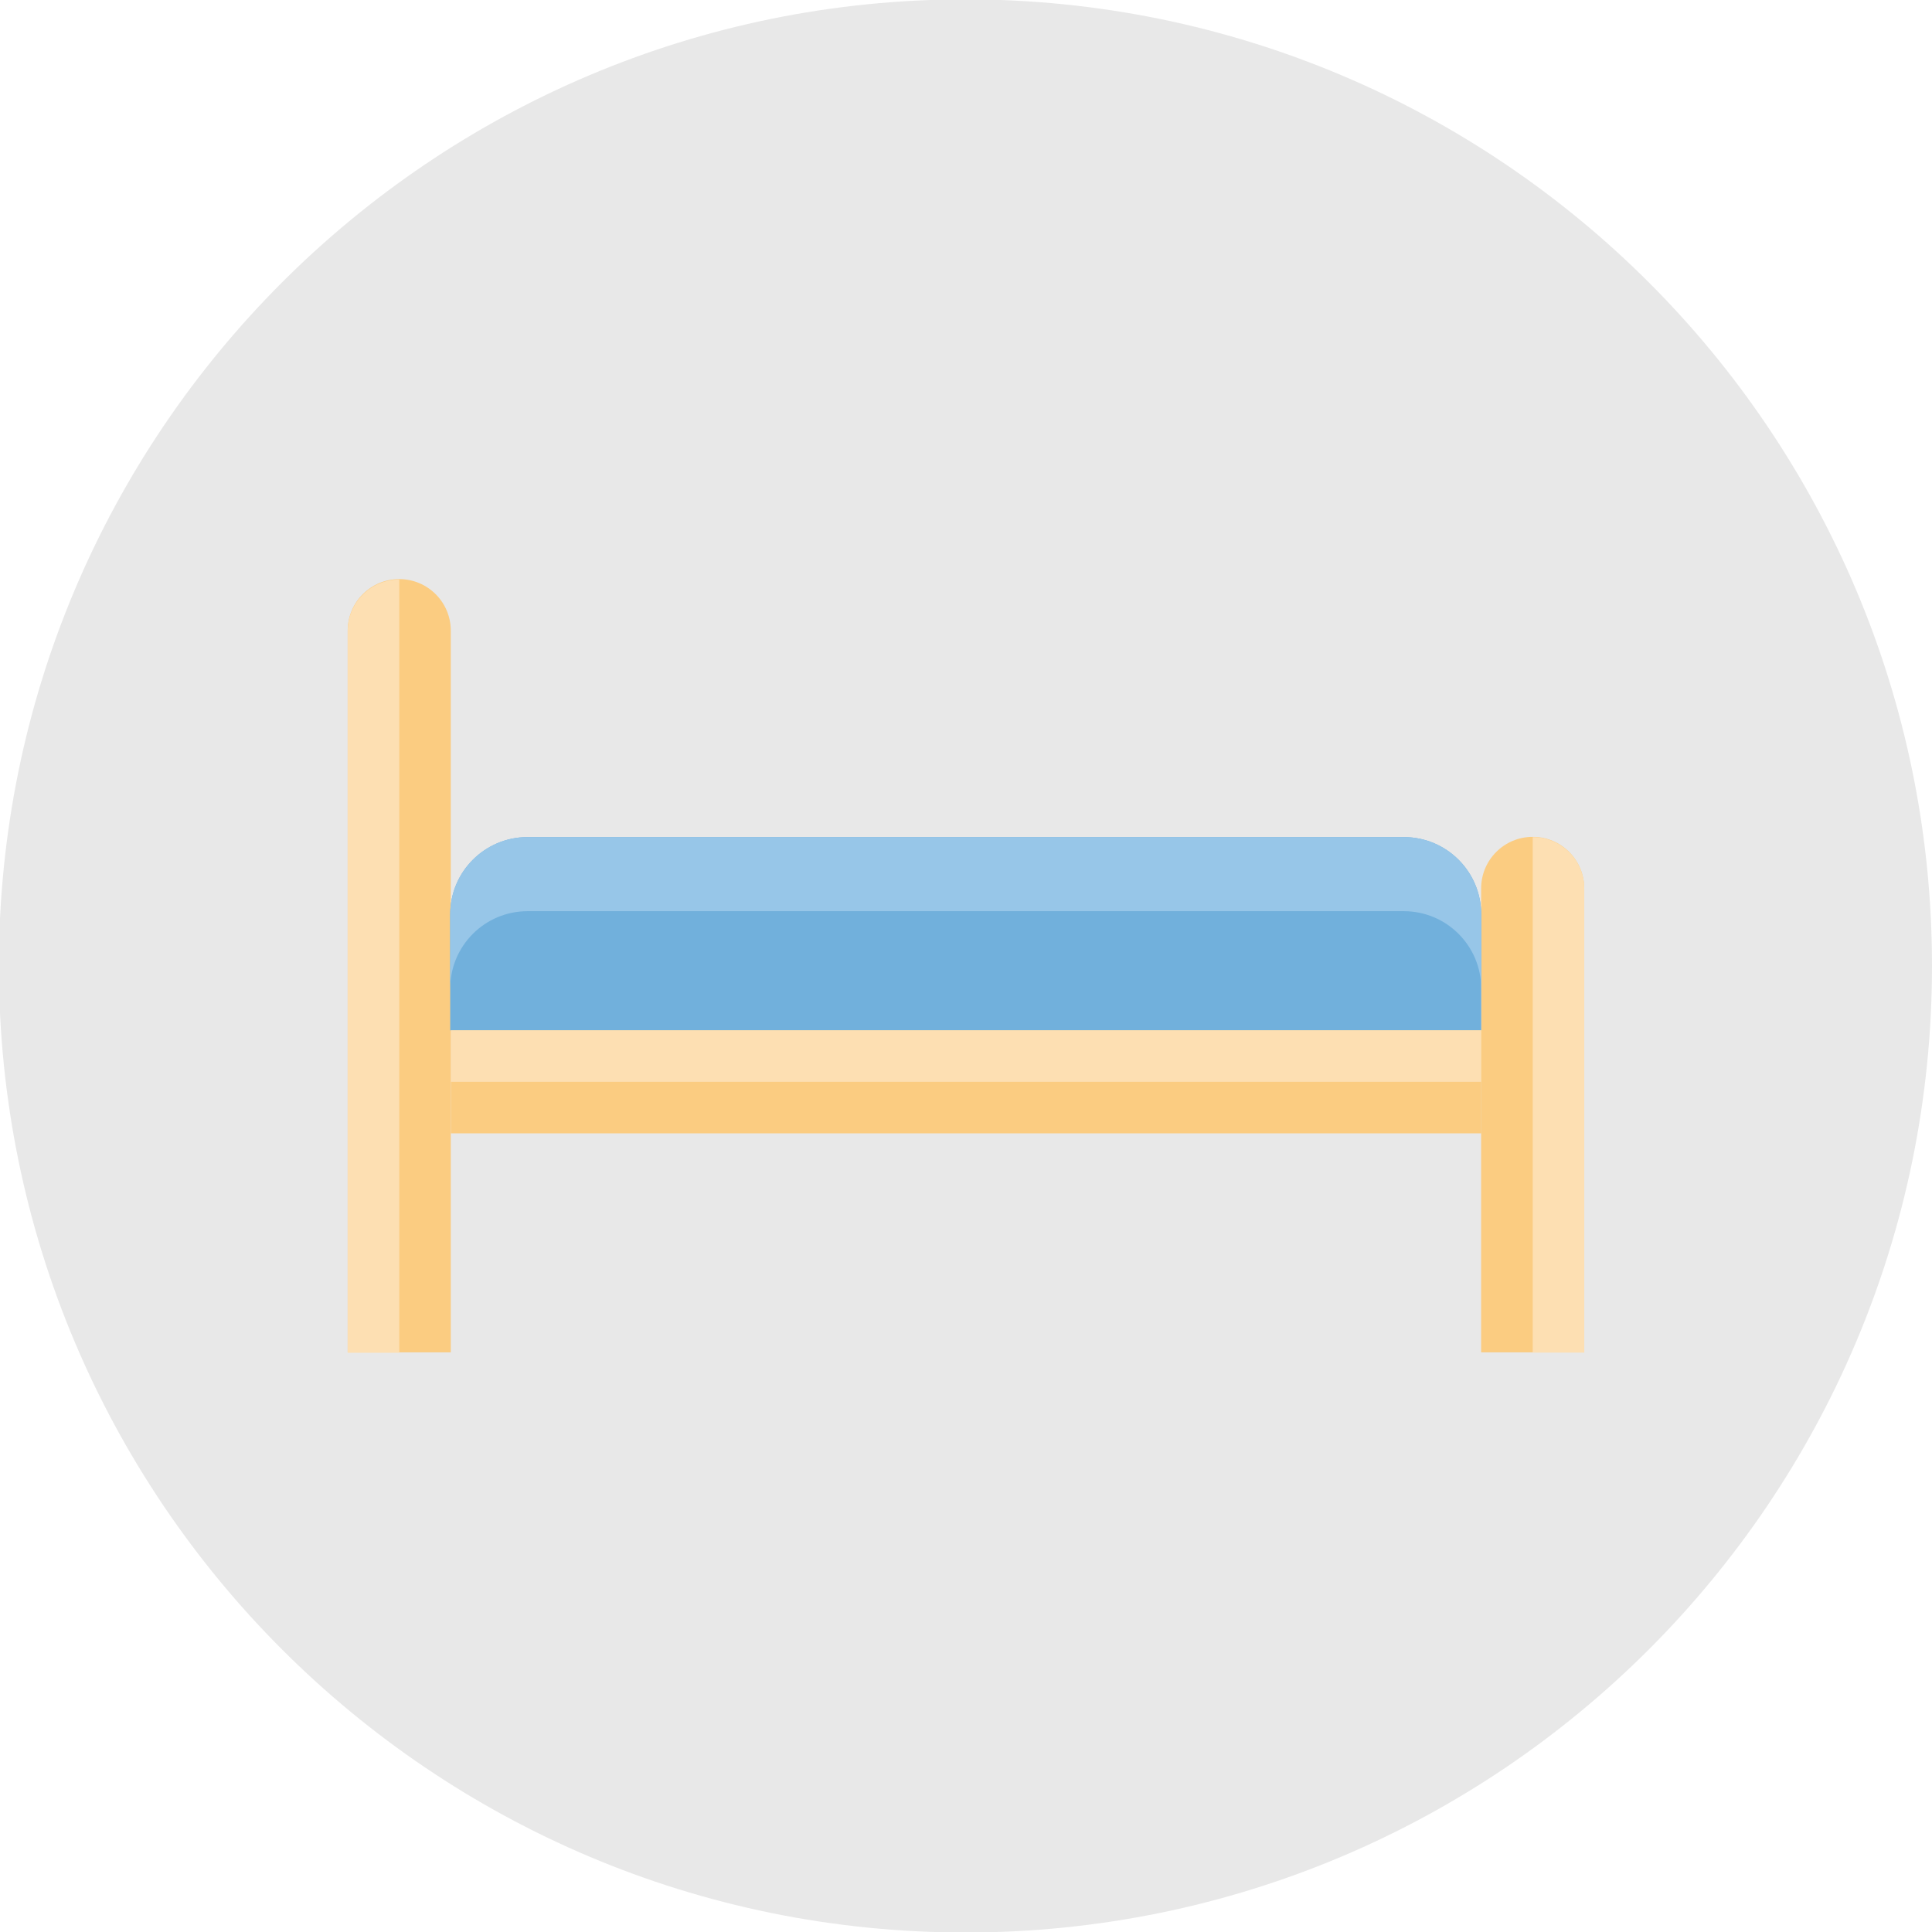 <?xml version="1.0" encoding="UTF-8"?>
<!-- Created with Inkscape (http://www.inkscape.org/) -->
<svg width="154.89mm" height="154.89mm" version="1.1" viewBox="0 0 154.89 154.89" xmlns="http://www.w3.org/2000/svg">
 <g transform="translate(-282.66 -122.74)">
  <g transform="matrix(.353 0 0 -.353 437.55 200.18)">
   <path d="m0 0c0-121.24-98.282-219.52-219.52-219.52-121.24 0-219.52 98.283-219.52 219.52 0 121.24 98.282 219.52 219.52 219.52 121.24 0 219.52-98.282 219.52-219.52" fill="#e8e8e8"/>
  </g>
  <path d="m401.41 213.6h-82.606v-8.261h82.606z" fill="#fbcc81"/>
  <g transform="matrix(.353 0 0 -.353 318.8 231.16)">
   <path d="m0 0h-23.416v163.91c0 6.466 5.242 11.708 11.708 11.708s11.708-5.242 11.708-11.708z" fill="#fbcc81"/>
  </g>
  <g transform="matrix(.353 0 0 -.353 409.67 231.16)">
   <path d="m0 0h-23.416v105.37c0 6.466 5.242 11.708 11.708 11.708s11.708-5.242 11.708-11.708z" fill="#fbcc81"/>
  </g>
  <g transform="matrix(.353 0 0 -.353 395.21 189.85)">
   <path d="m0 0h-199.03c-9.698 0-17.562-7.866-17.562-17.562v-26.343h234.16v26.343c0 9.696-7.863 17.562-17.562 17.562" fill="#71b0dc"/>
   <path d="m0 0h-199.03c-9.698 0-17.562-7.866-17.562-17.562v-16.831c0 9.696 7.864 17.563 17.562 17.563h199.03c9.699 0 17.562-7.867 17.562-17.563v16.831c0 9.696-7.863 17.562-17.562 17.562" fill="#97c6e8"/>
  </g>
  <g transform="matrix(.353 0 0 -.353 314.67 169.2)">
   <path d="m0 0c-6.466 0-11.708-5.242-11.708-11.708v-163.91h11.708z" fill="#fddfb2"/>
  </g>
  <path d="m401.41 209.47h-82.606v-4.13h82.606z" fill="#fddfb2"/>
  <g transform="matrix(.353 0 0 -.353 405.54 189.85)">
   <path d="m0 0v-117.08h11.708v105.37c0 6.466-5.242 11.708-11.708 11.708" fill="#fddfb2"/>
  </g>
 </g>
</svg>
